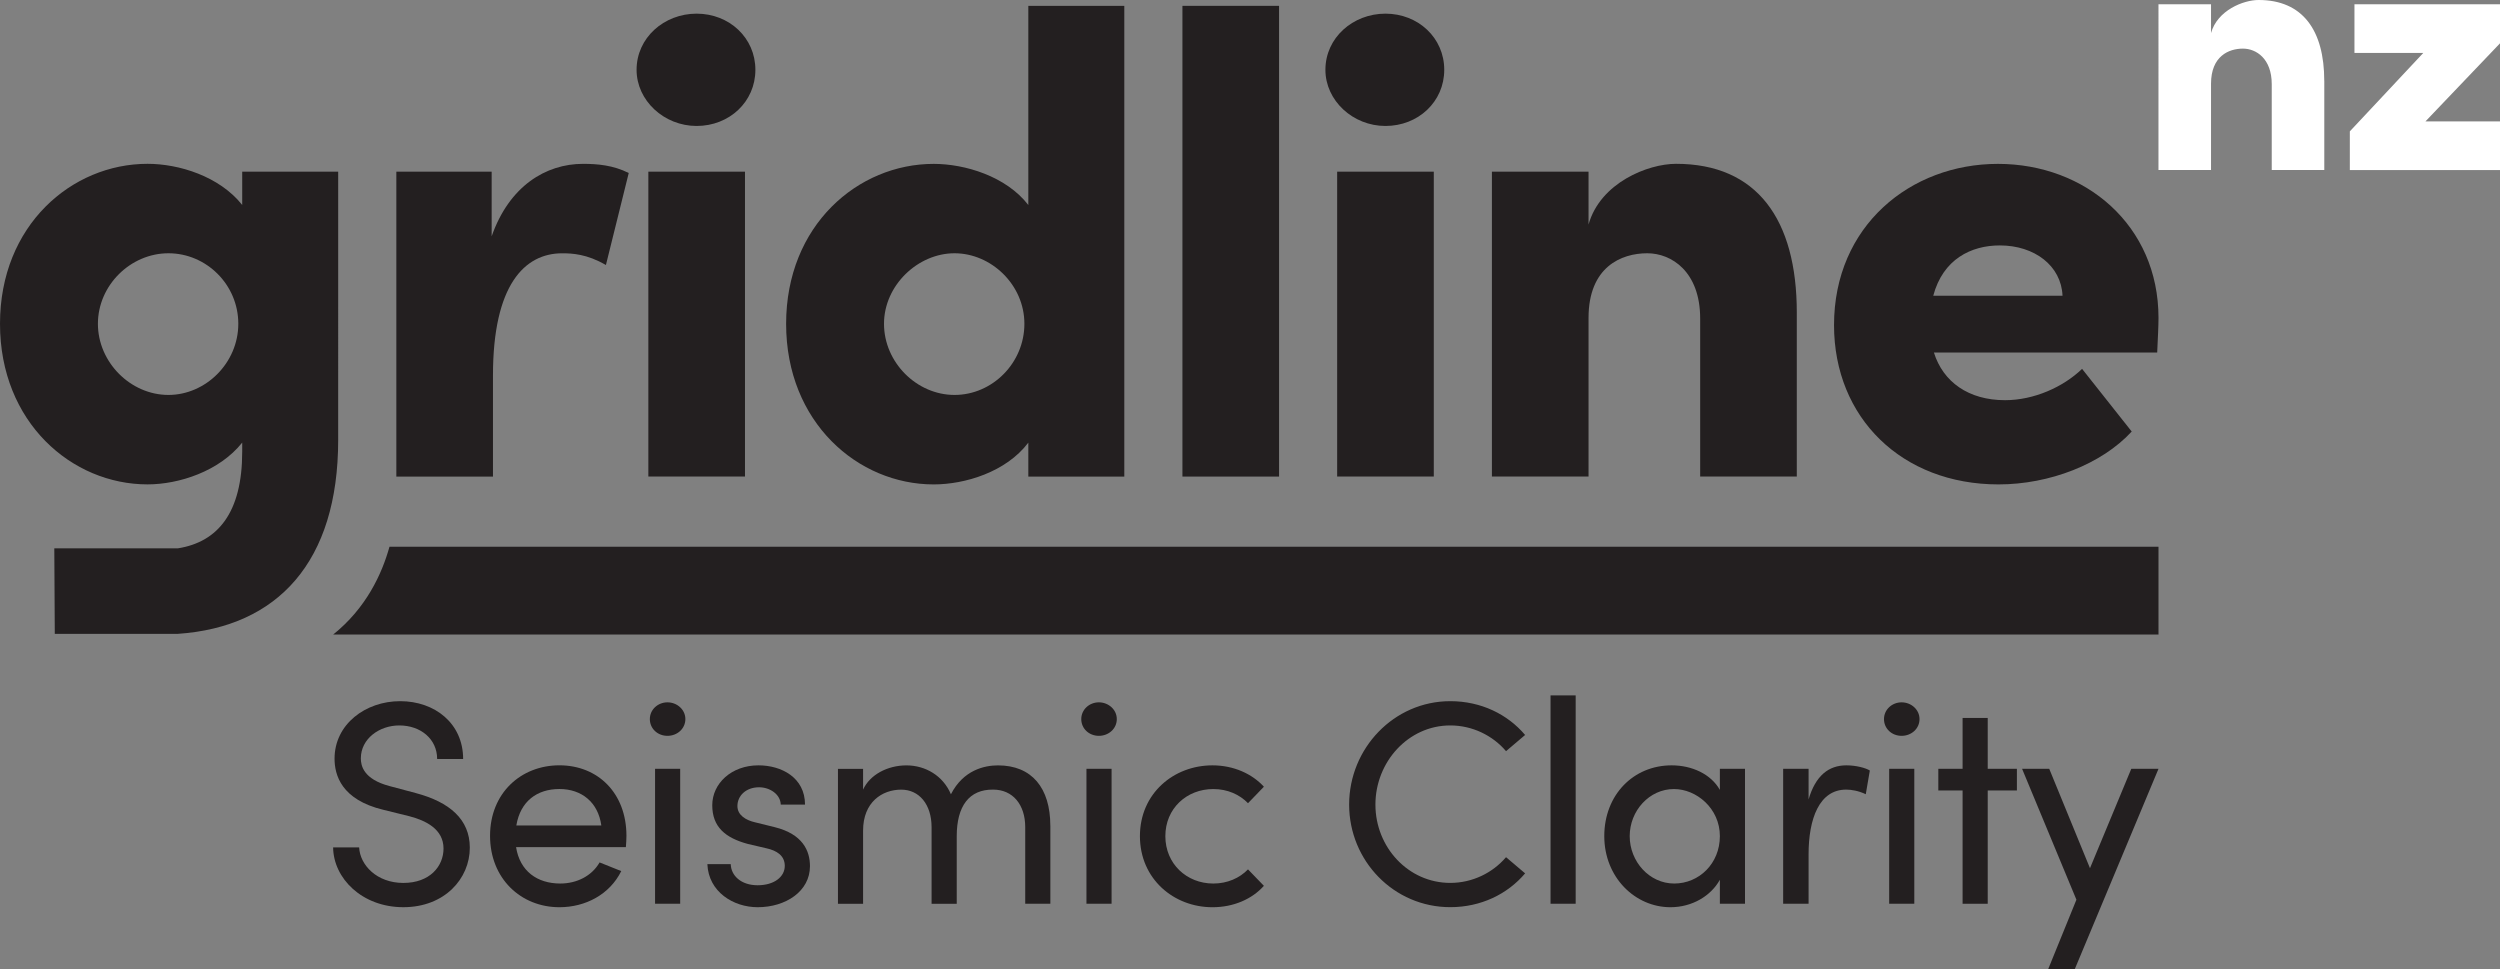 <?xml version="1.0" encoding="UTF-8"?>
<svg id="Layer_2" data-name="Layer 2" xmlns="http://www.w3.org/2000/svg" viewBox="0 0 838.74 325.21">
  <rect x="0" y="0" width="838.74" height="325.21" fill="#808080" stroke="none"/>
  <defs>
    <style>
      .cls-1 {
        fill: #fff;
      }

      .cls-1, .cls-2 {
        stroke-width: 0px;
      }

      .cls-2 {
        fill: #231f20;
      }
    </style>
  </defs>
  <g id="Layer_1-2" data-name="Layer 1">
    <g>
      <g>
        <g>
          <path class="cls-1" d="M779.79,27.15v29.89h-17.63v-28.82c0-8.57-5.24-11.91-9.65-11.91-4.76,0-10.72,2.5-10.72,11.79v28.94h-17.63V1.43h17.63v9.65c2.14-7.62,10.84-11.08,15.96-11.08,14.77,0,22.03,10.12,22.03,27.15Z"/>
          <path class="cls-1" d="M838.74,1.43v13.1l-25.01,26.2h25.01v16.32h-50.38v-12.98l24.65-26.32h-23.1V1.43h48.83Z"/>
        </g>
        <g>
          <path class="cls-2" d="M81.26,57.59v11.17c-7.67-9.64-21.25-13.8-31.76-13.8C24.09,54.96,0,75.55,0,108.63s24.09,53.88,49.5,53.88c10.51,0,24.09-4.38,31.76-14.02v3.07c0,20.5-8.21,30.27-21.55,32.4h0s-41.49,0-41.49,0l.16,28.69h41.34c33.42-2.31,53.74-24.1,53.74-65.04V57.59h-32.2ZM56.51,132.5c-12.7,0-23.66-10.95-23.66-23.87s10.95-23.66,23.66-23.66,23.44,10.51,23.44,23.66-10.95,23.87-23.44,23.87Z"/>
          <path class="cls-2" d="M210.94,58.03l-7.66,30.89c-6.35-3.72-11.39-3.94-14.67-3.94-12.7,0-23.22,10.73-23.22,40.96v33.95h-32.42V57.59h31.98v21.69c5.91-16.87,18.18-24.31,30.66-24.31,4.82,0,10.08.44,15.33,3.07Z"/>
          <path class="cls-2" d="M213.57,23.42c0-10.73,9.2-18.84,20.15-18.84s19.71,8.1,19.71,18.84-8.76,18.84-19.71,18.84-20.15-8.54-20.15-18.84ZM217.52,159.88V57.59h32.42v102.29h-32.42Z"/>
          <path class="cls-2" d="M345,1.96h32.2v157.93h-32.2v-11.39c-7.45,9.86-21.25,14.02-31.76,14.02-25.41,0-49.5-20.81-49.5-53.88s24.1-53.66,49.5-53.66c10.51,0,24.31,4.16,31.76,13.8V1.96ZM343.68,108.63c0-13.14-11.17-23.66-23.44-23.66s-23.66,10.73-23.66,23.66,10.95,23.87,23.66,23.87,23.44-10.73,23.44-23.87Z"/>
          <path class="cls-2" d="M396.7,159.88V1.96h32.42v157.93h-32.42Z"/>
          <path class="cls-2" d="M444.67,23.42c0-10.73,9.2-18.84,20.15-18.84s19.72,8.1,19.72,18.84-8.76,18.84-19.72,18.84-20.15-8.54-20.15-18.84ZM448.61,159.88V57.59h32.42v102.29h-32.42Z"/>
          <path class="cls-2" d="M602.82,104.9v54.98h-32.42v-53.01c0-15.77-9.64-21.9-17.74-21.9-8.76,0-19.71,4.6-19.71,21.68v53.23h-32.42V57.59h32.42v17.74c3.94-14.02,19.93-20.37,29.35-20.37,27.16,0,40.52,18.62,40.52,49.94Z"/>
          <path class="cls-2" d="M723.73,118.27h-74.91c3.07,9.86,11.61,15.99,23.87,15.99,9.64,0,19.49-4.38,25.84-10.51l16.65,21.03c-10.08,10.95-27.6,17.74-44.68,17.74-32.41,0-55.19-22.34-55.19-53.44,0-33.29,25.63-54.1,54.98-54.1s53.88,20.59,53.88,51.69c0,2.85-.22,6.57-.44,11.61ZM691.97,99.21c-.44-10.08-9.42-16.87-21.03-16.87-9.64,0-19.06,4.6-22.34,16.87h43.37Z"/>
          <path class="cls-2" d="M130.67,183.43c-2.52,9.08-7.8,20.59-18.9,29.46h612.4v-29.46H130.67Z"/>
        </g>
      </g>
      <g>
        <path class="cls-2" d="M111.77,284.3h8.72c.29,5.91,5.91,11.92,14.83,11.92s13.48-5.62,13.48-11.54c0-6.5-5.91-9.4-11.54-10.86l-8.63-2.13c-14.16-3.39-16.39-11.73-16.39-17.16,0-11.54,10.37-19.29,22.01-19.29s21.13,7.46,21.13,19.39h-8.72c0-6.69-5.53-11.25-12.7-11.25-6.69,0-12.9,4.46-12.9,11.05,0,2.33.78,6.98,9.7,9.31l8.73,2.33c11.34,3.01,18.13,8.82,18.13,18.32,0,10.37-8.44,19.97-22.3,19.97s-23.46-9.7-23.56-20.07Z"/>
        <path class="cls-2" d="M209.98,284.2h-36.84c1.26,8.05,7.08,12.22,14.84,12.22,5.52,0,10.57-2.52,13.18-7.08l7.27,2.91c-3.88,7.85-12.02,12.12-20.75,12.12-12.9,0-23.27-9.6-23.27-23.95s10.37-23.66,23.27-23.66,22.49,9.31,22.49,23.66c0,1.26-.1,2.52-.19,3.78ZM201.74,276.93c-1.07-7.76-6.59-12.22-14.06-12.22s-13.09,4.07-14.45,12.22h28.5Z"/>
        <path class="cls-2" d="M218.02,241.25c0-3.2,2.71-5.62,5.91-5.62s6.01,2.42,6.01,5.62-2.71,5.62-6.01,5.62-5.91-2.42-5.91-5.62ZM219.77,303.2v-45.28h8.43v45.28h-8.43Z"/>
        <path class="cls-2" d="M237.31,289.92h7.85c.1,3.88,3.49,7.08,9.02,7.08s9.11-2.81,9.11-6.5c0-3.39-2.62-5.14-6.2-5.91l-6.2-1.45c-7.56-2.04-11.93-5.72-11.93-12.99s6.4-13.38,15.51-13.38c7.66,0,15.61,4.07,15.61,13.18h-8.14c-.1-3.49-3.68-5.82-7.27-5.82-4.36,0-7.27,2.81-7.27,6.3,0,3.1,2.91,4.75,5.82,5.43l6.69,1.65c9.4,2.33,11.83,7.95,11.83,13.09,0,8.44-8.14,13.77-17.55,13.77-8.14,0-16.48-5.14-16.87-14.45Z"/>
        <path class="cls-2" d="M352.39,277.02v26.18h-8.43v-25.69c0-7.56-4.17-12.6-10.76-12.6-8.05-.1-12.22,5.53-12.22,15.61v22.69h-8.44v-25.69c0-7.66-4.17-12.6-10.18-12.6-6.4,0-12.8,4.17-12.8,13.77v24.53h-8.43v-45.28h8.43v6.98c2.23-4.95,8.14-8.14,14.54-8.14s12.31,3.49,14.93,9.69c4.17-8.14,11.25-9.69,15.8-9.69,11.34,0,17.55,7.56,17.55,20.26Z"/>
        <path class="cls-2" d="M362.76,241.25c0-3.2,2.71-5.62,5.91-5.62s6.01,2.42,6.01,5.62-2.71,5.62-6.01,5.62-5.91-2.42-5.91-5.62ZM364.5,303.2v-45.28h8.43v45.28h-8.43Z"/>
        <path class="cls-2" d="M382.44,280.52c0-14.35,11.34-23.75,24.33-23.75,7.08,0,13.28,2.81,17.26,7.17l-5.33,5.53c-2.81-2.91-6.88-4.75-11.64-4.75-8.92,0-16.09,6.5-16.09,15.8s7.17,15.9,16.09,15.9c4.75,0,8.82-1.84,11.64-4.75l5.33,5.52c-3.98,4.46-10.18,7.18-17.26,7.18-12.99,0-24.33-9.5-24.33-23.85Z"/>
        <path class="cls-2" d="M452.63,269.95c0-18.91,15.03-34.71,33.93-34.71,10.28,0,19.2,4.36,25.11,11.34l-6.4,5.43c-4.46-5.23-11.25-8.63-18.71-8.63-14.06,0-25.11,12.22-25.11,26.56s11.05,26.27,25.11,26.27c7.46,0,14.25-3.39,18.71-8.63l6.4,5.43c-5.91,6.98-14.84,11.34-25.11,11.34-18.91,0-33.93-15.51-33.93-34.42Z"/>
        <path class="cls-2" d="M520.2,303.2v-69.9h8.43v69.9h-8.43Z"/>
        <path class="cls-2" d="M577.01,257.93h8.43v45.28h-8.43v-8.05c-3.01,5.43-9.31,9.21-16.58,9.21-11.83,0-22.2-9.99-22.2-23.85s9.79-23.75,22.59-23.75c6.79,0,13.19,2.91,16.19,8.24v-7.08ZM577.01,280.52c0-9.31-7.85-15.8-15.41-15.8-8.24,0-14.84,7.27-14.84,15.8s6.59,15.9,14.93,15.9,15.32-6.69,15.32-15.9Z"/>
        <path class="cls-2" d="M627.32,258.51l-1.36,7.95c-2.42-1.16-4.85-1.55-6.59-1.55-9.02,0-12.6,9.79-12.6,21.72v16.58h-8.53v-45.28h8.53v10.28c2.33-7.95,6.69-11.44,12.7-11.44,3.2,0,6.5.87,7.85,1.74Z"/>
        <path class="cls-2" d="M632.07,241.25c0-3.2,2.71-5.62,5.91-5.62s6.01,2.42,6.01,5.62-2.71,5.62-6.01,5.62-5.91-2.42-5.91-5.62ZM633.81,303.2v-45.28h8.43v45.28h-8.43Z"/>
        <path class="cls-2" d="M676.66,257.93v7.27h-9.79v38.01h-8.43v-38.01h-8.14v-7.27h8.14v-17.06h8.43v17.06h9.79Z"/>
        <path class="cls-2" d="M715.06,257.93h9.11l-28.12,67.28h-8.92l9.5-23.36-18.23-43.92h9.11l13.67,33.35,13.86-33.35Z"/>
      </g>
    </g>
  </g>
</svg>